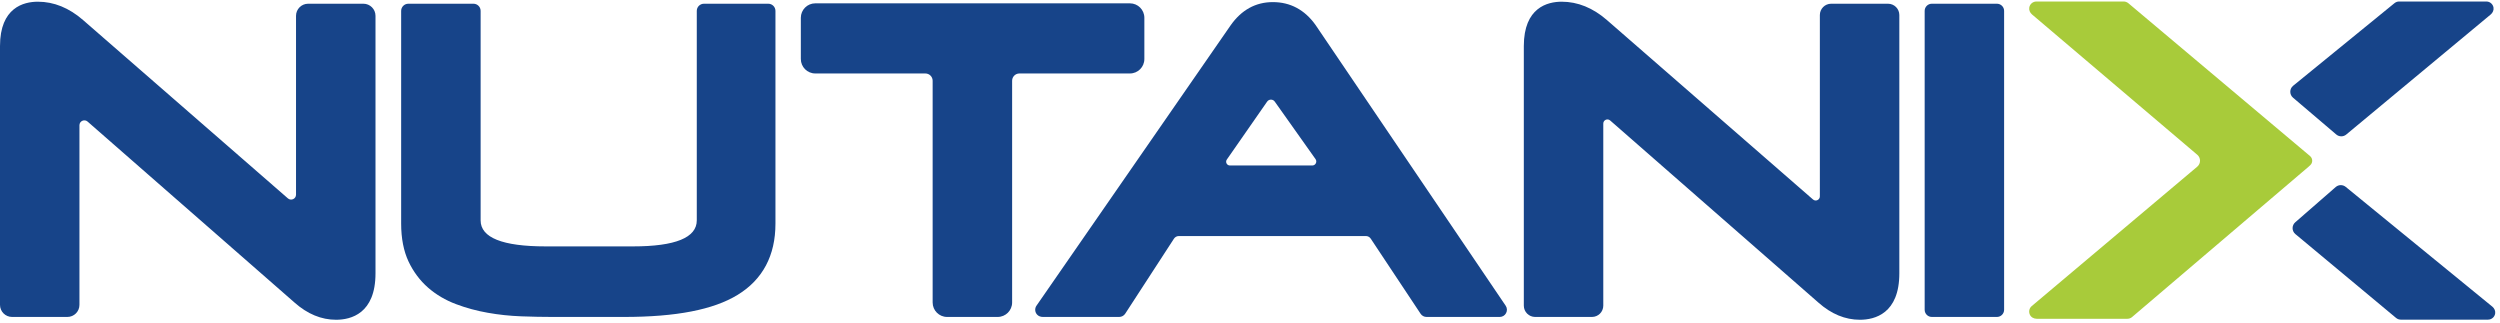 <svg width="1222" height="158" xmlns="http://www.w3.org/2000/svg" xmlns:xlink="http://www.w3.org/1999/xlink" xml:space="preserve" overflow="hidden"><g transform="translate(-29 -281)"><path d="M1042.14 154.988C1041.51 155.526 1040.7 155.816 1039.87 155.816L995.537 155.816C994.134 155.816 992.767 155.075 992.19 153.795 991.522 152.321 991.909 150.603 993.115 149.606L1074.02 81.471C1075.82 79.949 1075.83 77.173 1074.03 75.648L993.238 7.051C992.258 6.216 991.687 4.94 991.909 3.672 992.212 1.928 993.708 0.738 995.398 0.738L1038.06 0.738C1038.88 0.738 1039.68 1.029 1040.33 1.564L1128.37 75.625 1129.17 76.306C1130.52 77.46 1130.56 79.54 1129.25 80.742L1128.38 81.539 1042.14 154.988" fill="#A8CB3A" fill-rule="evenodd" transform="matrix(1 0 0 1 29 281)"/><path d="M177.648 1.822 150.596 1.822C147.353 1.822 144.696 4.479 144.696 7.725L144.696 95.161C144.696 97.215 142.278 98.318 140.727 96.967L40.6 9.799C33.774 3.859 26.355 0.835 18.527 0.835 11.617 0.835 0 3.656 0 22.525L0 149.023C0 152.282 2.641 154.923 5.9 154.923L32.936 154.923C36.193 154.923 38.833 152.282 38.833 149.026L38.833 61.226C38.833 59.169 41.255 58.069 42.806 59.423L143.99 147.91C150.261 153.475 157.08 156.297 164.261 156.297 171.464 156.297 183.542 153.35 183.542 133.614L183.542 7.719C183.542 4.475 180.888 1.822 177.648 1.822" fill="#174489" fill-rule="evenodd" transform="matrix(1 0 0 1 29 281)"/><path d="M375.531 1.822 344.088 1.822C342.166 1.822 340.587 3.389 340.587 5.323L340.587 107.723C340.587 116.158 330.114 120.436 309.443 120.436L266.68 120.436C245.622 120.436 234.93 116.158 234.93 107.723L234.93 5.323C234.93 3.389 233.363 1.822 231.426 1.822L199.595 1.822C197.654 1.822 196.084 3.389 196.084 5.323L196.084 109.296C196.084 116.509 197.306 122.732 199.679 127.801 202.043 132.811 205.261 137.122 209.255 140.614 213.166 144.025 217.761 146.737 222.881 148.655 227.85 150.535 233.086 151.947 238.416 152.879 243.72 153.837 249.24 154.41 254.824 154.623 260.263 154.823 265.377 154.923 270.168 154.923L304.965 154.923C330.507 154.923 348.686 151.389 360.554 144.132 372.82 136.625 379.042 124.915 379.042 109.296L379.042 5.323C379.042 3.389 377.463 1.822 375.531 1.822" fill="#174489" fill-rule="evenodd" transform="matrix(1 0 0 1 29 281)"/><path d="M559.363 28.844 559.363 8.693C559.363 4.791 556.203 1.631 552.302 1.631L398.514 1.631C394.612 1.631 391.449 4.795 391.449 8.696L391.449 28.844C391.449 32.746 394.612 35.912 398.517 35.912L452.314 35.912C454.281 35.912 455.877 37.505 455.877 39.472L455.877 147.859C455.877 151.76 459.04 154.923 462.941 154.923L487.655 154.923C491.56 154.923 494.726 151.757 494.726 147.856L494.726 39.472C494.726 37.505 496.319 35.912 498.286 35.912L552.296 35.912C556.2 35.912 559.363 32.749 559.363 28.844" fill="#174489" fill-rule="evenodd" transform="matrix(1 0 0 1 29 281)"/><path d="M599.67 77.995 619.37 49.68C620.27 48.38 622.188 48.374 623.101 49.663L643.036 77.779C643.965 79.085 643.03 80.894 641.427 80.894L601.185 80.894C599.696 80.894 598.819 79.217 599.67 77.995ZM643.02 12.181C637.723 4.785 630.71 1.029 622.175 1.029 613.757 1.029 606.812 4.856 601.501 12.426L506.637 149.41C505.731 150.712 505.795 152.486 506.891 153.737 507.604 154.546 508.691 154.923 509.767 154.923L547.059 154.923C548.246 154.923 549.362 154.317 550.006 153.321L573.831 116.667C574.353 115.864 575.243 115.381 576.2 115.381 576.2 115.381 655.63 115.361 667.654 115.377 668.608 115.377 669.488 115.855 670.014 116.651L694.376 153.35C695.021 154.333 696.121 154.923 697.298 154.923L733.087 154.923C734.374 154.923 735.57 154.207 736.173 153.05 736.785 151.905 736.711 150.522 735.986 149.448L643.02 12.181 643.02 12.181Z" fill="#174489" fill-rule="evenodd" transform="matrix(1 0 0 1 29 281)"/><path d="M922.865 1.822 895.068 1.822C892.021 1.822 889.548 4.295 889.548 7.345L889.548 95.983C889.548 97.718 887.507 98.647 886.198 97.508L785.456 9.799C778.633 3.859 771.201 0.835 763.363 0.835 756.453 0.835 744.843 3.656 744.843 22.525L744.843 149.397C744.843 152.437 747.329 154.923 750.369 154.923L778.156 154.923C781.209 154.923 783.686 152.447 783.686 149.394L783.686 60.4C783.686 58.662 785.73 57.737 787.039 58.879L888.842 147.91C895.107 153.475 901.933 156.297 909.113 156.297 916.31 156.297 928.394 153.35 928.394 133.614L928.394 7.351C928.394 4.298 925.918 1.822 922.865 1.822" fill="#174489" fill-rule="evenodd" transform="matrix(1 0 0 1 29 281)"/><path d="M976.098 1.822 944.28 1.822C942.343 1.822 940.776 3.389 940.776 5.323L940.776 151.418C940.776 153.35 942.343 154.923 944.28 154.923L976.098 154.923C978.032 154.923 979.609 153.35 979.609 151.418L979.609 5.323C979.609 3.389 978.032 1.822 976.098 1.822" fill="#174489" fill-rule="evenodd" transform="matrix(1 0 0 1 29 281)"/><path d="M1141.97 65.737C1143.38 66.939 1145.46 66.939 1146.87 65.74L1217.49 7.051C1218.47 6.216 1219.04 4.94 1218.82 3.672 1218.51 1.928 1217.02 0.738 1215.33 0.738L1172.67 0.738C1171.85 0.738 1171.05 1.029 1170.4 1.564L1120.84 41.961C1119.05 43.47 1119.04 46.226 1120.83 47.745L1141.97 65.737" fill="#174489" fill-rule="evenodd" transform="matrix(1 0 0 1 29 281)"/><path d="M1141.73 91.395C1143.14 90.193 1145.22 90.189 1146.64 91.392L1218.3 149.926C1219.29 150.757 1219.85 152.037 1219.63 153.305 1219.33 155.046 1217.83 156.239 1216.14 156.239L1173.48 156.239C1172.66 156.239 1171.87 155.948 1171.21 155.413L1121.97 114.41C1120.17 112.901 1120.17 110.144 1121.95 108.626L1141.73 91.395" fill="#174489" fill-rule="evenodd" transform="matrix(1 0 0 1 29 281)"/></g></svg>